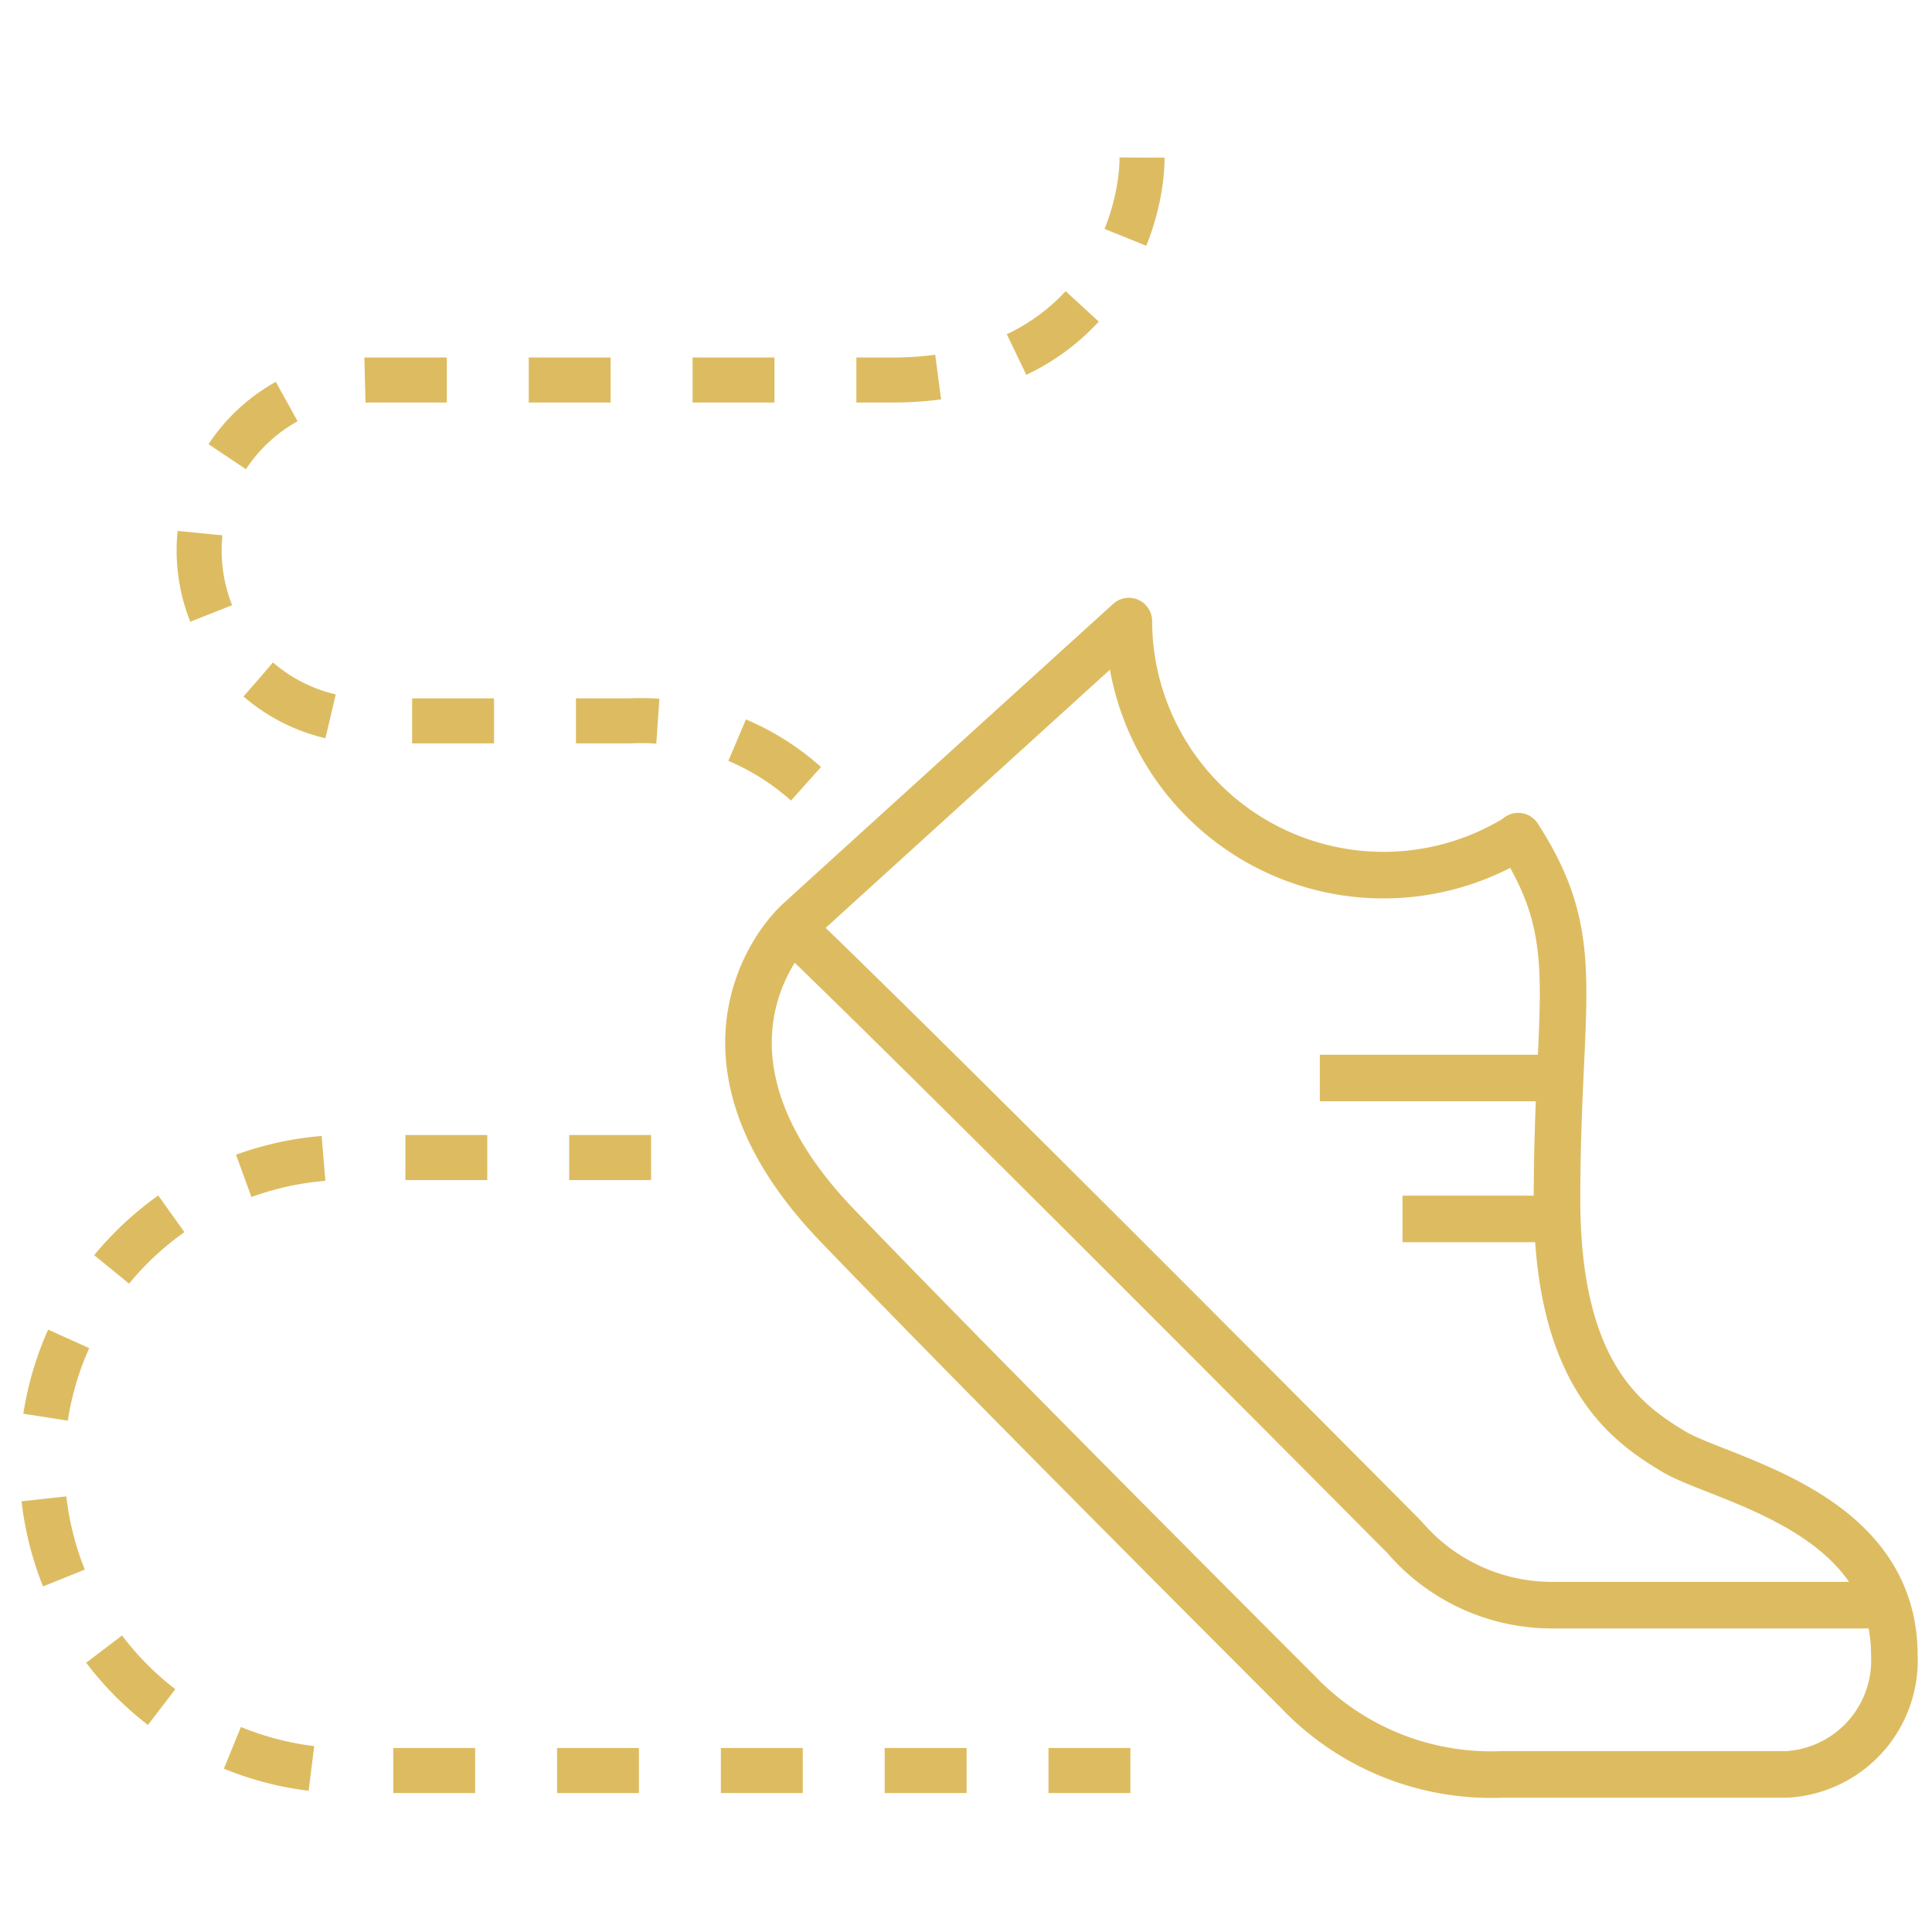 <?xml version="1.0" encoding="UTF-8"?> <svg xmlns="http://www.w3.org/2000/svg" viewBox="0 0 49.77 49.77"><defs><style>.cls-1,.cls-2{fill:none;stroke:#ddbc61;}.cls-1{stroke-linejoin:round;stroke-width:1.2px;}.cls-2{stroke-width:1.16px;stroke-dasharray:2.11;}</style></defs><g id="Layer_1" data-name="Layer 1"><line class="cls-1" x1="40.16" y1="27.77" x2="34" y2="27.77"></line><line class="cls-1" x1="40.16" y1="31.4" x2="36.13" y2="31.4"></line><path class="cls-1" d="M48.62,41.35h-8.7a5,5,0,0,1-3.74-1.75S24.36,27.69,20.35,23.85"></path><path class="cls-1" d="M39.11,21.54c1.74,2.69,1,4.11,1,9.36,0,4.49,1.77,5.75,3,6.49s5.69,1.52,5.69,5.25a2.94,2.94,0,0,1-2.77,3.07H38.7a6.88,6.88,0,0,1-5.28-2.14s-7.88-7.87-11.85-12-1.72-7.18-1-7.84S29.08,16,29.08,16a6.56,6.56,0,0,0,10,5.57Z"></path><path class="cls-2" d="M29.42,4.06c0,1.75-1.25,5.73-6.45,5.73H9.52a4.39,4.39,0,0,0,0,8.78h6.7a6.38,6.38,0,0,1,4.64,1.71"></path><path class="cls-2" d="M29.12,45.61H8.7a7.9,7.9,0,0,1,0-15.79h8.36"></path></g></svg> 